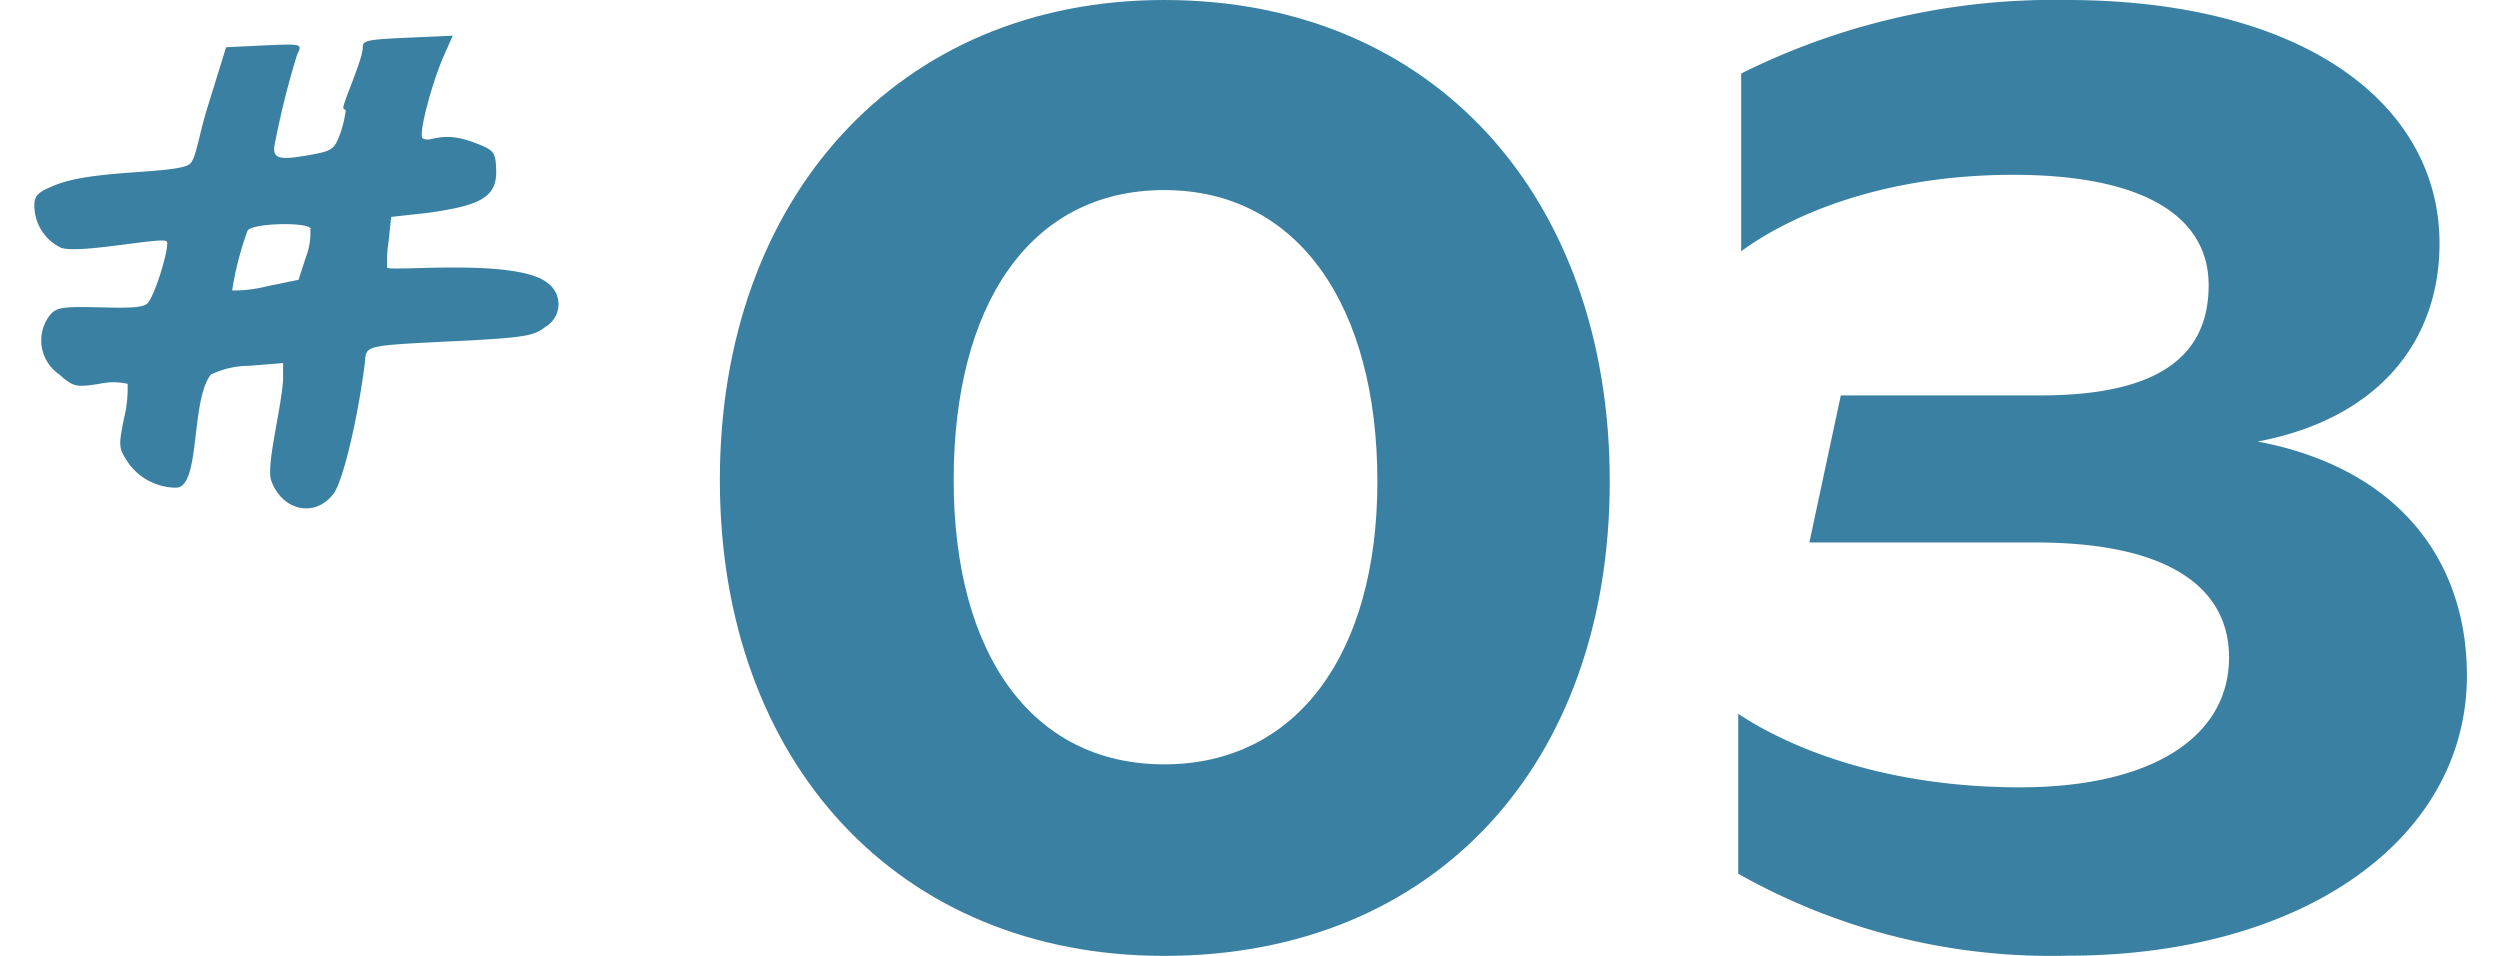 <svg xmlns="http://www.w3.org/2000/svg" viewBox="0 0 136 52"><defs><style>.cls-1{fill:#3a80a2;}.cls-2{fill:none;}</style></defs><g id="レイヤー_2" data-name="レイヤー 2"><g id="レイヤー_1-2" data-name="レイヤー 1"><path class="cls-1" d="M39.16,26.11C39.16,10.72,48.9,0,63.33,0,78.05,0,87.57,10.79,87.57,26.19S78.05,52,63.33,52C48.9,52,39.16,41.51,39.16,26.11Zm35.77.08c0-9.45-4.24-15.85-11.6-15.85S51.88,16.67,51.88,26.11s4.23,15.47,11.45,15.47S74.93,35.56,74.93,26.19Z"/><path class="cls-1" d="M134.2,36.75c0,8.85-8.85,15.24-21.72,15.24a34.61,34.61,0,0,1-17.92-4.46v-8.7c2.9,1.93,8.11,4,15.32,4s11.38-2.76,11.38-7.07c0-3.5-2.83-6.25-10.56-6.25H98.43l1.71-8H111c6.77,0,9.15-2.38,9.15-6s-3.34-6-10.63-6-12.27,2.3-14.8,4.16V4A38.11,38.11,0,0,1,112.41,0c13,0,20.3,5.72,20.3,13.24,0,5.28-3.27,9.52-9.89,10.78C130.33,25.44,134.2,30.35,134.2,36.75Z"/><path class="cls-1" d="M18.67,5.89c0-.35,1.09-2.72,1.06-3.31,0-.38.23-.43,2.44-.53l2.46-.11L24.16,3C23.47,4.56,22.73,7.4,23,7.53c.46.26.95-.46,2.78.22,1.09.41,1.17.51,1.21,1.41.07,1.52-.71,2-3.71,2.42l-2,.22-.14,1.33a7.32,7.32,0,0,0-.08,1.43c.25.23,7.12-.53,8.75.85a1.42,1.42,0,0,1-.14,2.37c-.6.47-1.05.56-3.92.73-6.27.31-5.78.22-5.91,1.3-.39,3-1.14,6.19-1.66,7-1,1.39-2.84,1-3.43-.68-.28-.82.58-4,.65-5.51l0-.87-1.83.15a4.75,4.75,0,0,0-2.1.48c-1.11,1.4-.55,6.09-1.87,6.15A3.21,3.21,0,0,1,7,25.21c-.56-.84-.56-.91-.25-2.48a6.6,6.6,0,0,0,.19-1.85,3.5,3.5,0,0,0-1.53,0c-1.3.2-1.41.17-2.2-.52a2.24,2.24,0,0,1-.5-3.21c.37-.43.64-.48,2.76-.43,1.81.05,2.39,0,2.59-.26.46-.61,1.21-3.21,1-3.34-.39-.22-4.72.7-5.74.36a2.55,2.55,0,0,1-1.45-2.33c0-.55.24-.73,1.26-1.13,2.12-.79,6.39-.56,7.17-1.08.37-.26.49-1.52,1-3.14l1-3.23,2.08-.1c2.07-.09,2.07-.09,1.79.48A44.72,44.72,0,0,0,15,7.58c-.26,1.05,0,1.18,1.85.85,1.24-.22,1.34-.3,1.68-1.22A6.51,6.51,0,0,0,18.81,6Zm-1.75,6.56c-.19-.41-3.35-.3-3.46.12a16.76,16.76,0,0,0-.83,3.23,7.08,7.08,0,0,0,1.86-.22l1.75-.36.4-1.23a3.65,3.65,0,0,0,.24-1.54Z"/><rect class="cls-2" width="136" height="52"/></g></g></svg>